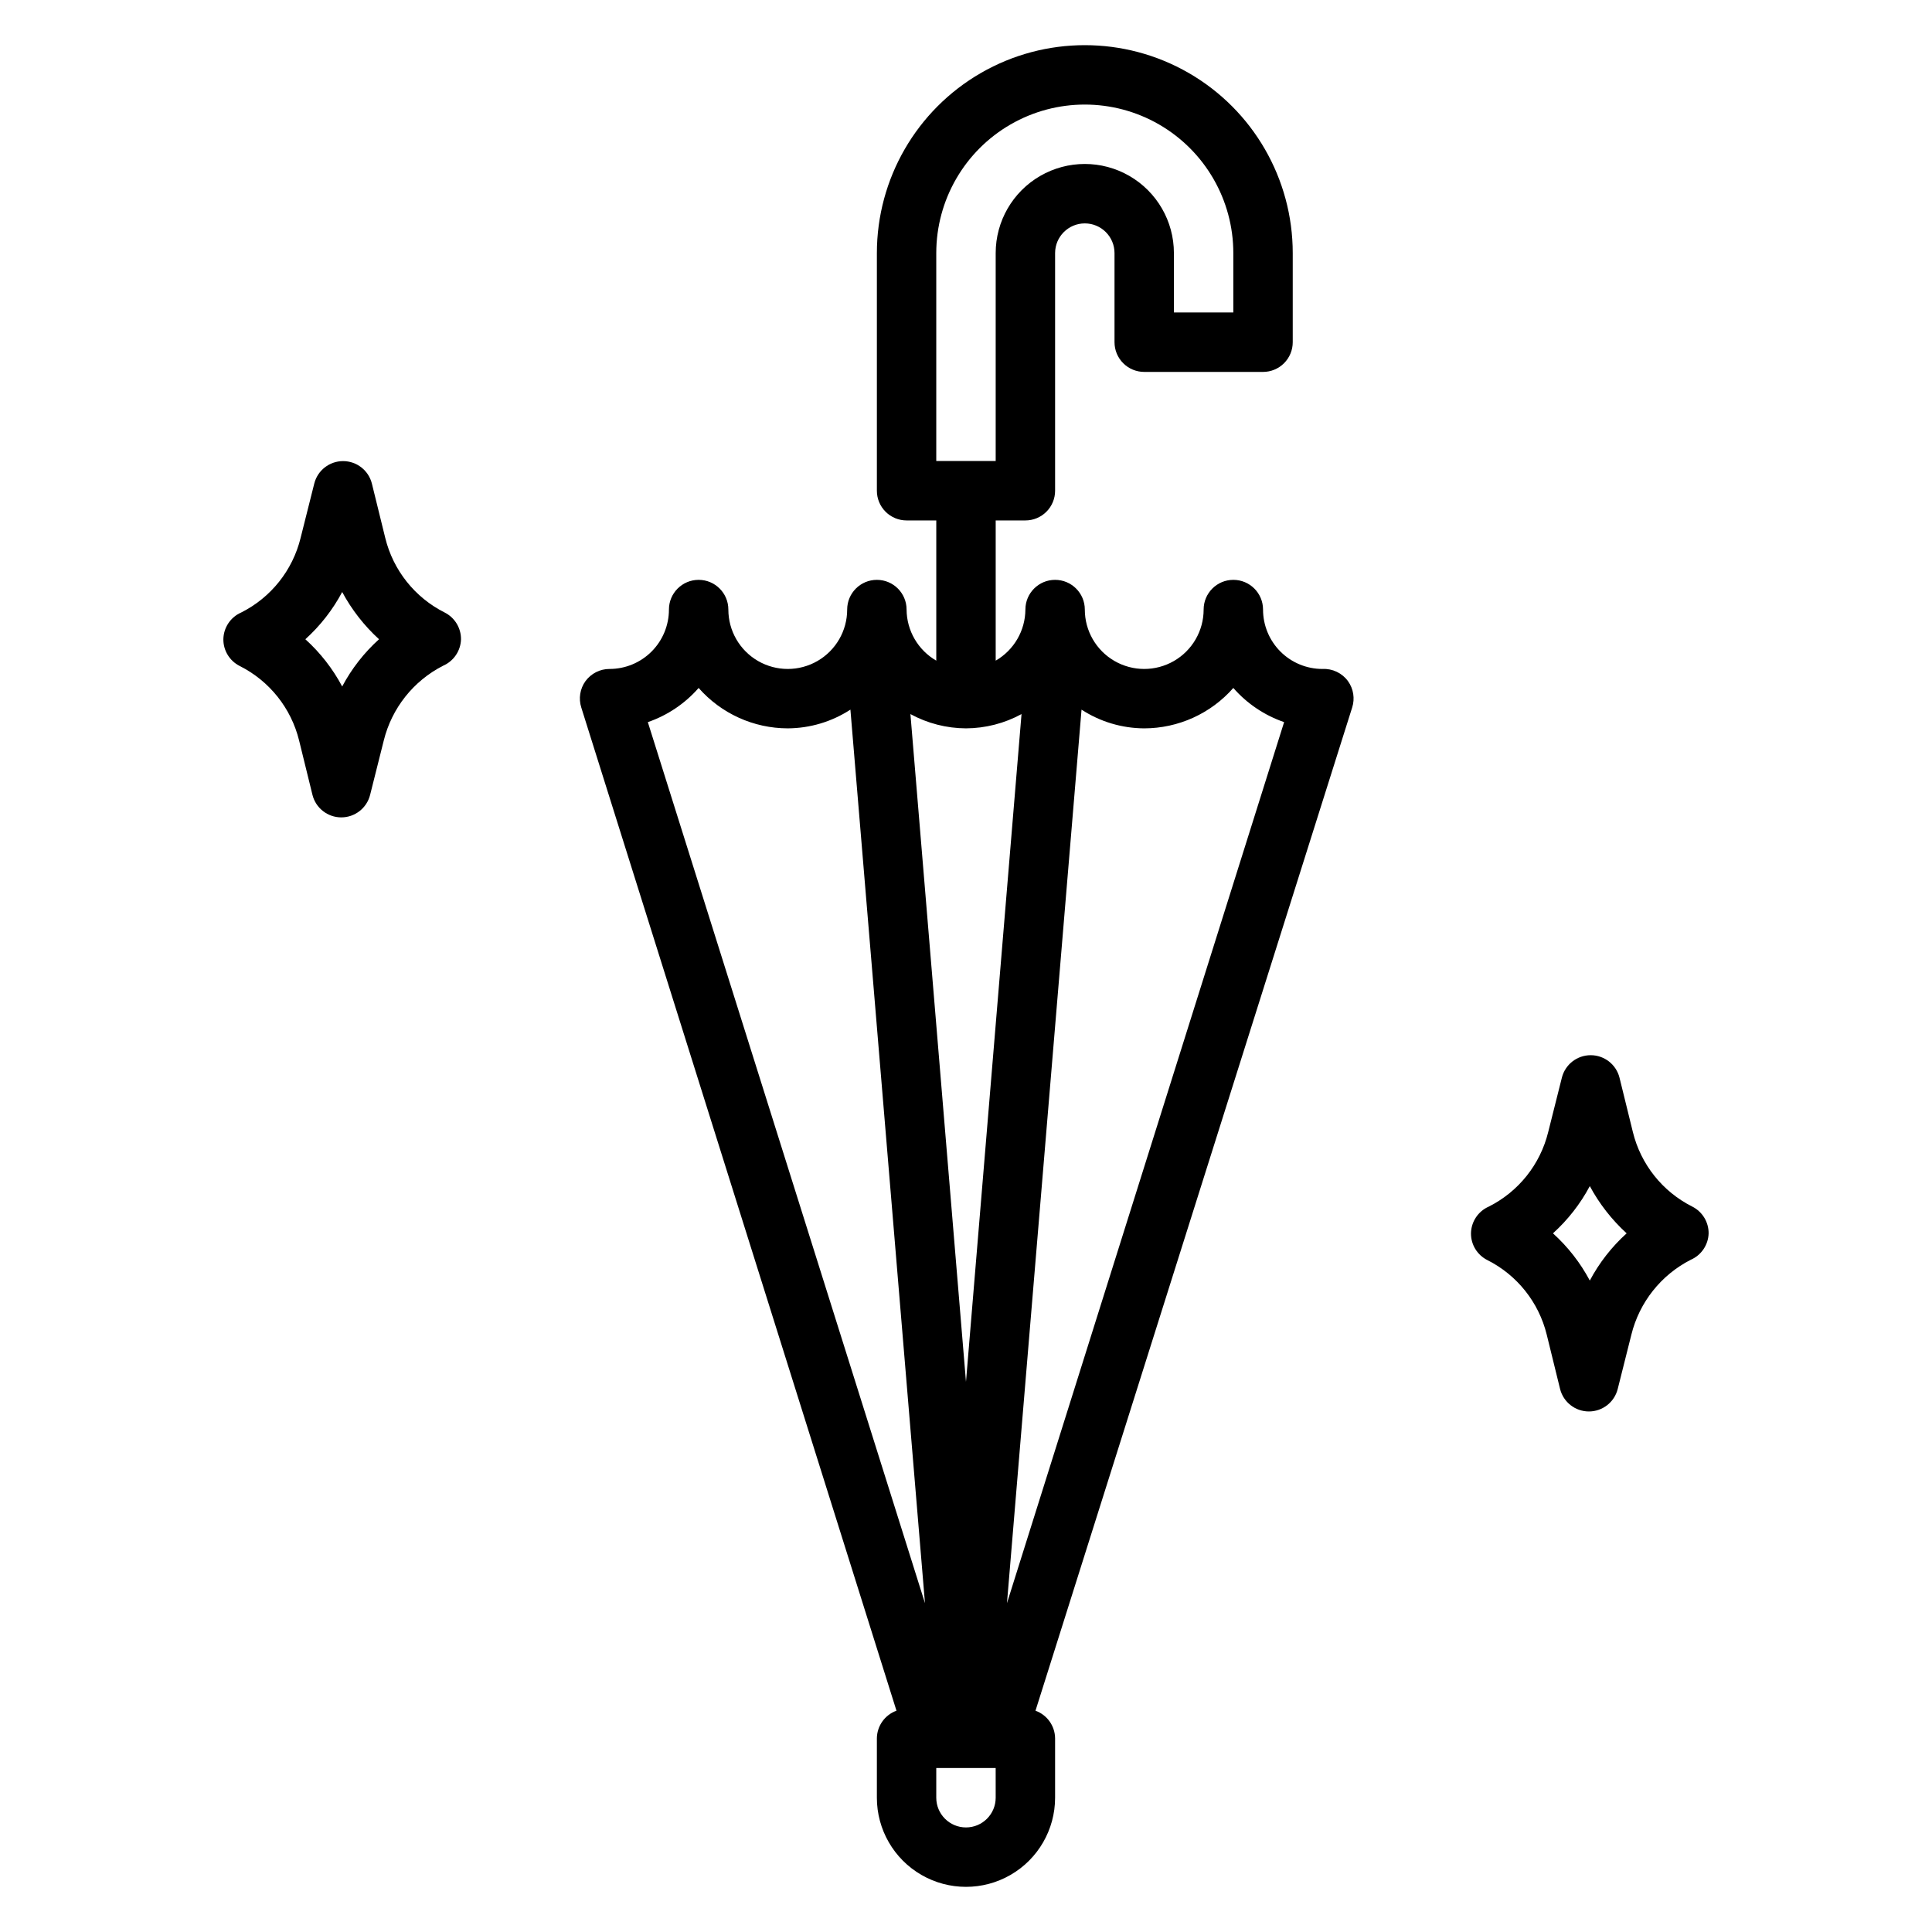 <?xml version="1.0" encoding="UTF-8"?>
<!-- Uploaded to: ICON Repo, www.svgrepo.com, Generator: ICON Repo Mixer Tools -->
<svg fill="#000000" width="800px" height="800px" version="1.1" viewBox="144 144 512 512" xmlns="http://www.w3.org/2000/svg">
 <g>
  <path d="m494.46 321.28c-4.172 0-8.18-1.656-11.133-4.609-2.949-2.953-4.609-6.957-4.609-11.133 0-4.348-3.523-7.871-7.871-7.871s-7.871 3.523-7.871 7.871c0 5.625-3.004 10.82-7.875 13.633-4.871 2.812-10.871 2.812-15.742 0s-7.871-8.008-7.871-13.633c0-4.348-3.527-7.871-7.875-7.871-4.348 0-7.871 3.523-7.871 7.871-0.035 5.59-3.031 10.742-7.871 13.539v-37.156h7.871c2.09 0 4.09-0.828 5.566-2.305 1.477-1.477 2.305-3.481 2.305-5.566v-62.977c0-4.348 3.527-7.871 7.875-7.871 4.348 0 7.871 3.523 7.871 7.871v23.617c0 2.086 0.828 4.09 2.305 5.566 1.477 1.477 3.481 2.305 5.566 2.305h31.488c2.086 0 4.09-0.828 5.566-2.305 1.477-1.477 2.305-3.481 2.305-5.566v-23.617c0-19.688-10.5-37.879-27.551-47.723-17.051-9.844-38.055-9.844-55.105 0-17.047 9.844-27.551 28.035-27.551 47.723v62.977c0 2.086 0.828 4.09 2.305 5.566 1.477 1.477 3.481 2.305 5.566 2.305h7.871v37.156c-4.84-2.797-7.836-7.949-7.871-13.539 0-4.348-3.523-7.871-7.871-7.871-4.348 0-7.871 3.523-7.871 7.871 0 5.625-3.004 10.82-7.875 13.633-4.871 2.812-10.871 2.812-15.742 0-4.871-2.812-7.871-8.008-7.871-13.633 0-4.348-3.527-7.871-7.875-7.871-4.348 0-7.871 3.523-7.871 7.871 0 4.176-1.656 8.18-4.609 11.133s-6.957 4.609-11.133 4.609c-2.519-0.004-4.891 1.195-6.379 3.227-1.457 2.031-1.867 4.629-1.102 7.008l83.523 265.84c-3.09 1.117-5.16 4.035-5.195 7.32v15.742c0 8.438 4.5 16.234 11.809 20.453 7.305 4.219 16.309 4.219 23.613 0 7.309-4.219 11.809-12.016 11.809-20.453v-15.742c-0.031-3.285-2.106-6.203-5.195-7.32l83.918-265.84c0.766-2.379 0.355-4.977-1.102-7.008-1.566-2.148-4.113-3.363-6.773-3.227zm-102.34-110.21c0-14.062 7.504-27.055 19.68-34.086 12.18-7.031 27.184-7.031 39.363 0 12.176 7.031 19.68 20.023 19.68 34.086v15.742h-15.746v-15.742c0-8.438-4.5-16.234-11.809-20.453-7.305-4.219-16.309-4.219-23.613 0-7.309 4.219-11.809 12.016-11.809 20.453v55.105h-15.746zm7.871 125.95h0.004c5.144-0.02 10.203-1.32 14.719-3.781l-14.719 176.96-14.723-176.96c4.519 2.461 9.578 3.762 14.723 3.781zm-70.848-10.707c5.973 6.793 14.574 10.695 23.617 10.707 5.898-0.027 11.664-1.75 16.609-4.961l19.758 236.79-73.445-233.48c5.203-1.793 9.844-4.914 13.461-9.055zm78.723 294.1c0 4.348-3.523 7.875-7.871 7.875s-7.875-3.527-7.875-7.875v-7.871h15.742zm2.992-51.562 19.758-236.79c4.945 3.211 10.711 4.934 16.609 4.961 9.043-0.012 17.648-3.914 23.617-10.707 3.617 4.141 8.258 7.262 13.461 9.055z"/>
  <path d="m261.84 306.32c-7.887-3.961-13.641-11.184-15.742-19.758l-3.543-14.406c-0.879-3.5-4.027-5.957-7.637-5.957s-6.758 2.457-7.637 5.957l-3.621 14.406c-2.102 8.574-7.856 15.797-15.742 19.758-2.828 1.234-4.672 4.004-4.723 7.086-0.023 2.992 1.656 5.738 4.328 7.086 7.887 3.961 13.641 11.184 15.746 19.758l3.539 14.406c0.879 3.5 4.027 5.957 7.637 5.957s6.758-2.457 7.637-5.957l3.621-14.406c2.121-8.586 7.867-15.824 15.742-19.836 2.801-1.223 4.644-3.953 4.727-7.008 0.02-2.992-1.66-5.738-4.332-7.086zm-27.156 19.602c-2.504-4.707-5.809-8.941-9.762-12.516 3.953-3.574 7.258-7.809 9.762-12.516 2.523 4.691 5.824 8.926 9.762 12.516-3.957 3.574-7.262 7.809-9.762 12.516z"/>
  <path d="m592.47 463.76c-7.887-3.965-13.641-11.184-15.742-19.758l-3.543-14.406c-0.879-3.504-4.027-5.957-7.637-5.957s-6.758 2.453-7.637 5.957l-3.621 14.406c-2.102 8.574-7.856 15.793-15.742 19.758-2.828 1.234-4.672 4.004-4.723 7.086-0.023 2.992 1.656 5.738 4.328 7.082 7.887 3.965 13.641 11.188 15.746 19.762l3.539 14.406c0.879 3.5 4.027 5.957 7.637 5.957s6.758-2.457 7.637-5.957l3.621-14.406c2.121-8.586 7.867-15.824 15.742-19.84 2.801-1.219 4.644-3.949 4.727-7.004 0.02-2.992-1.66-5.738-4.332-7.086zm-27.156 19.602c-2.504-4.707-5.809-8.941-9.762-12.516 3.953-3.574 7.258-7.809 9.762-12.516 2.523 4.691 5.824 8.922 9.762 12.516-3.957 3.574-7.262 7.809-9.762 12.516z"/>
 </g>
</svg>